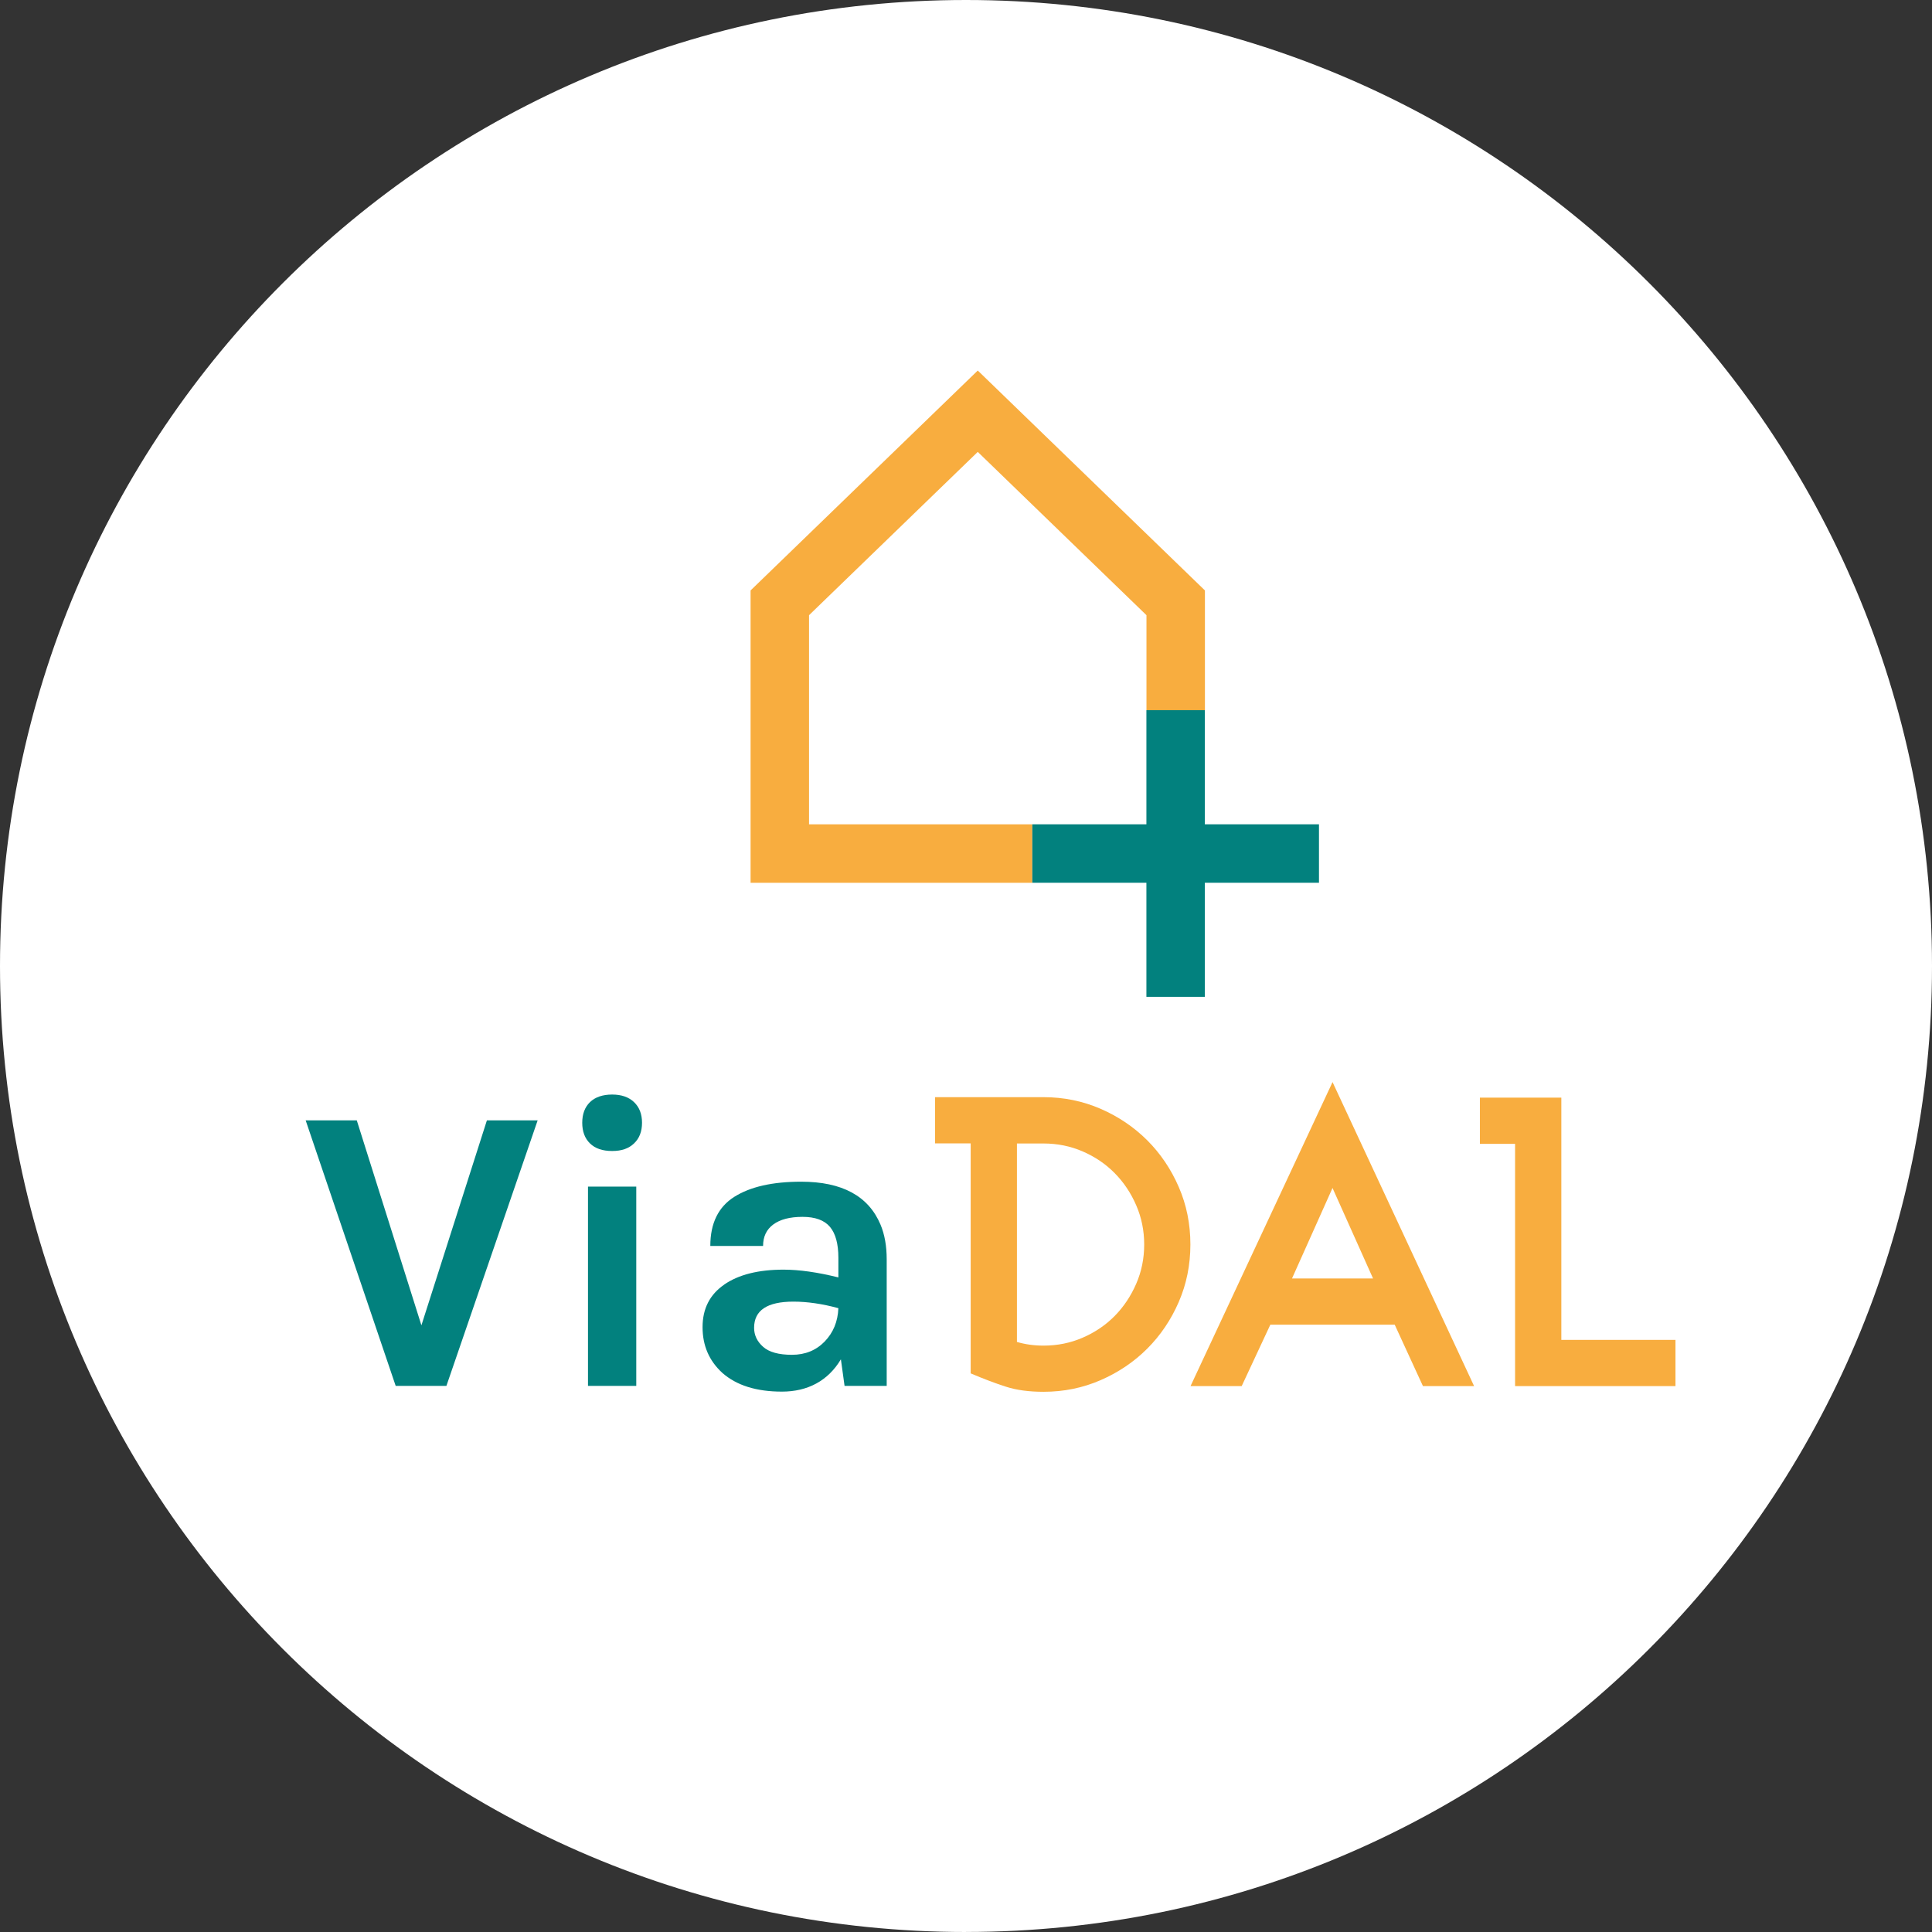 <svg width="90" height="90" viewBox="0 0 90 90" fill="none" xmlns="http://www.w3.org/2000/svg">
<rect x="0" y="0" width="90" height="90" fill="#333333" stroke="none"/>
<path d="M45 89.998C69.852 89.998 90 69.852 90 44.998C90 20.145 69.852 0 45 0C20.148 0 0 20.146 0 45C0 69.854 20.146 90 45 90" fill="white"/>
<path d="M62.073 55.343L60.187 59.556H63.962L62.075 55.343H62.073ZM66.286 64.569L64.971 61.709H59.177L57.843 64.569H55.46L62.075 50.408L68.669 64.569H66.286Z" fill="#F8AD3F"/>
<path d="M38.418 62.492C38.018 62.904 37.51 63.112 36.893 63.112C36.277 63.112 35.829 62.989 35.549 62.74C35.269 62.492 35.129 62.197 35.129 61.854C35.129 61.042 35.738 60.635 36.959 60.635C37.608 60.635 38.306 60.736 39.055 60.94C39.029 61.564 38.816 62.08 38.416 62.494M33.738 59.842C33.063 60.305 32.728 60.966 32.728 61.825C32.728 62.683 33.034 63.39 33.644 63.95C34.304 64.535 35.232 64.827 36.426 64.827C37.621 64.827 38.574 64.326 39.172 63.322L39.343 64.561H41.306V58.671C41.306 58.048 41.211 57.509 41.019 57.05C40.459 55.716 39.228 55.048 37.321 55.048C35.987 55.048 34.948 55.284 34.205 55.754C33.462 56.224 33.089 56.987 33.089 58.041H35.547C35.547 57.608 35.705 57.275 36.023 57.04C36.341 56.805 36.796 56.686 37.386 56.686C37.977 56.686 38.402 56.843 38.663 57.153C38.924 57.464 39.055 57.945 39.055 58.592V59.507C38.088 59.267 37.237 59.145 36.5 59.145C35.331 59.145 34.409 59.376 33.736 59.84M27.485 53.266C27.726 53.502 28.069 53.618 28.516 53.618C28.962 53.618 29.288 53.502 29.535 53.266C29.784 53.031 29.908 52.71 29.908 52.303C29.908 51.897 29.784 51.577 29.535 51.34C29.288 51.105 28.948 50.988 28.516 50.988C28.083 50.988 27.728 51.105 27.485 51.34C27.243 51.575 27.123 51.897 27.123 52.303C27.123 52.71 27.243 53.031 27.485 53.266ZM27.391 64.559H29.64V55.277H27.391V64.559ZM14.239 52.19L18.433 64.561H20.795L25.046 52.19H22.682L19.631 61.739L16.62 52.19H14.237H14.239Z" fill="#02817E"/>
<path d="M52.928 56.145C52.681 55.574 52.348 55.076 51.927 54.65C51.508 54.224 51.012 53.888 50.44 53.64C49.869 53.392 49.259 53.268 48.61 53.268H47.373V62.513C47.766 62.628 48.179 62.684 48.61 62.684C49.259 62.684 49.869 62.561 50.44 62.312C51.012 62.063 51.508 61.728 51.927 61.302C52.346 60.877 52.679 60.377 52.928 59.805C53.177 59.234 53.301 58.624 53.301 57.975C53.301 57.326 53.177 56.717 52.928 56.145ZM54.911 60.652C54.549 61.484 54.059 62.209 53.443 62.825C52.827 63.441 52.102 63.931 51.27 64.293C50.437 64.655 49.551 64.835 48.61 64.835C47.937 64.835 47.352 64.757 46.858 64.597C46.363 64.439 45.816 64.231 45.218 63.977V53.264H43.56V51.11H48.61C49.551 51.11 50.437 51.292 51.27 51.652C52.102 52.015 52.825 52.504 53.443 53.12C54.059 53.736 54.549 54.461 54.911 55.294C55.273 56.126 55.453 57.019 55.453 57.972C55.453 58.925 55.273 59.817 54.911 60.65" fill="#F8AD3F"/>
<path d="M70.578 64.57V53.285H68.939V51.132H72.733V62.417H78.05V64.57H70.578Z" fill="#F8AD3F"/>
<path d="M48.088 38.399H37.688V28.658L45.548 21.051L53.407 28.658V33.084H56.13V27.505L45.548 17.261L34.965 27.505V41.124H48.088V38.399Z" fill="#F8AD3F"/>
<path d="M61.443 38.399H56.126V33.084H53.404V38.399H48.089V41.122H53.404V46.437H56.126V41.122H61.443V38.399Z" fill="#02817E"/>
</svg>
